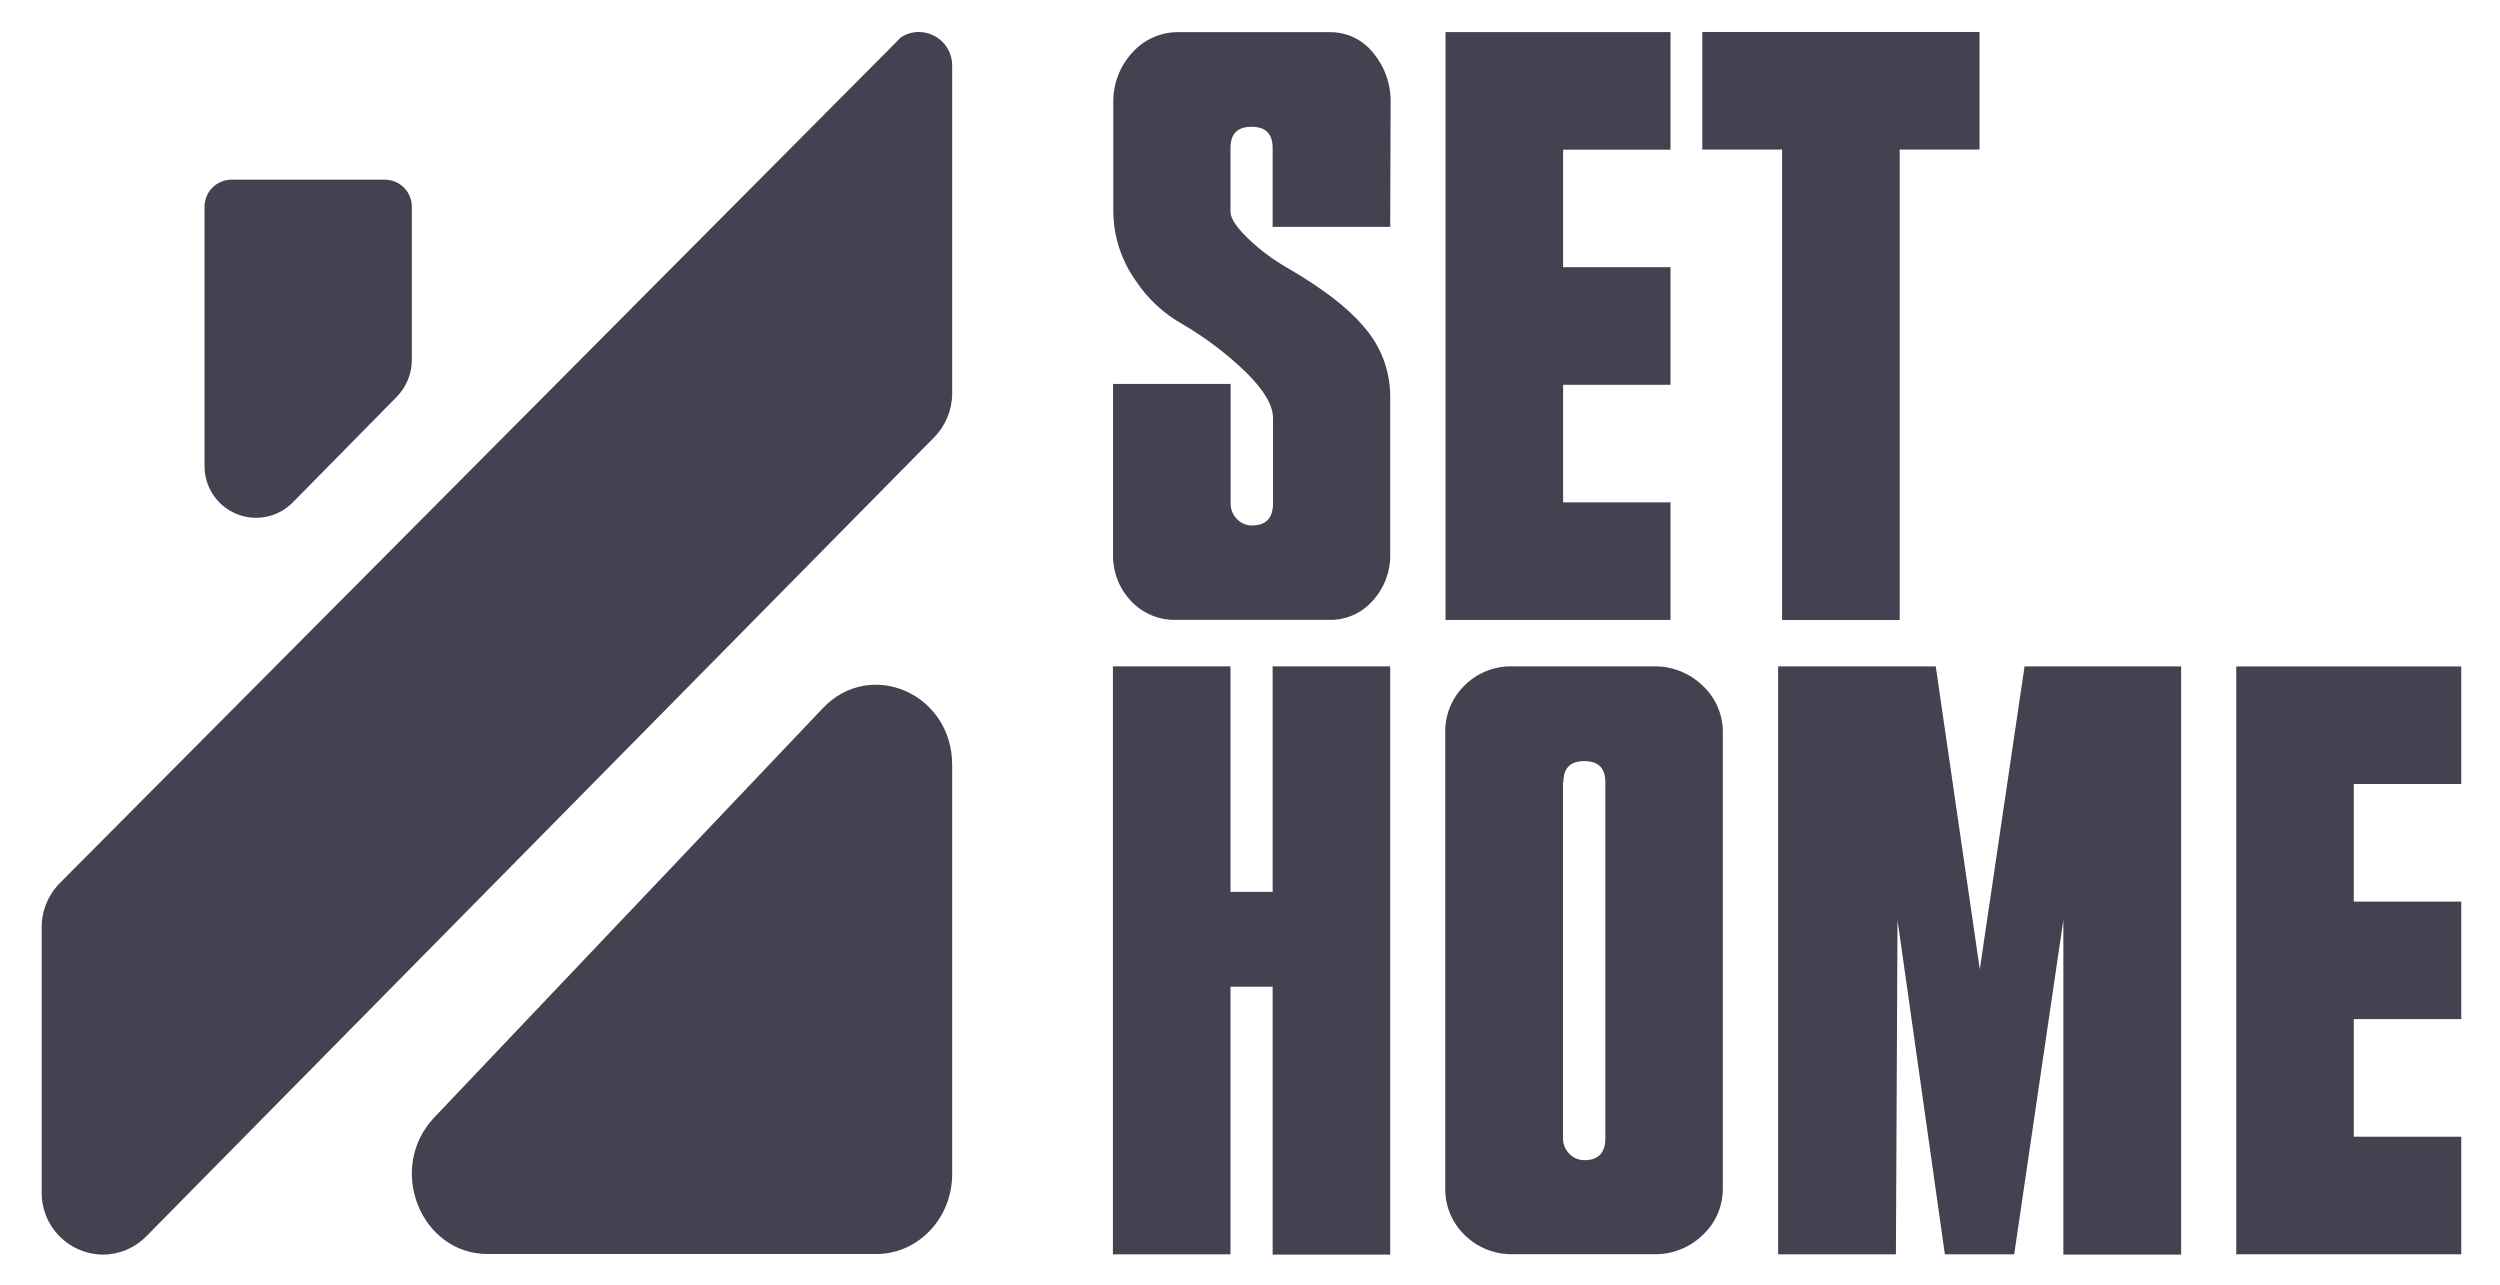<?xml version="1.0" encoding="UTF-8"?> <svg xmlns="http://www.w3.org/2000/svg" width="391" height="201" viewBox="0 0 391 201" fill="none"><path d="M128.67 110.78L67.91 174.78C60.44 182.66 65.73 196.13 76.3 196.13H137.06C143.61 196.13 148.92 190.53 148.92 183.62V119.62C148.92 108.48 136.14 102.9 128.67 110.78Z" fill="#444151"></path><path d="M6.52 144.98V186.5C6.509 187.768 6.749 189.025 7.225 190.2C7.701 191.375 8.404 192.444 9.294 193.347C10.184 194.25 11.243 194.968 12.411 195.461C13.579 195.954 14.832 196.212 16.1 196.22C17.361 196.217 18.609 195.963 19.771 195.474C20.933 194.985 21.986 194.27 22.87 193.37L146.12 68.38C147.916 66.544 148.921 64.078 148.92 61.51V10.27C148.928 8.882 148.385 7.548 147.41 6.559C146.435 5.571 145.108 5.011 143.72 5C142.697 5.002 141.698 5.308 140.85 5.88L139.45 7.31L9.45 138.02C8.525 138.928 7.789 140.011 7.286 141.206C6.783 142.401 6.523 143.684 6.52 144.98Z" fill="#444151"></path><path d="M64.41 32.35V56.26C64.413 58.428 63.566 60.51 62.05 62.06L45.77 78.6C44.638 79.741 43.191 80.517 41.614 80.829C40.038 81.141 38.404 80.975 36.922 80.351C35.441 79.728 34.18 78.676 33.301 77.33C32.422 75.984 31.966 74.407 31.99 72.8V32.35C31.986 31.795 32.092 31.245 32.301 30.73C32.51 30.216 32.818 29.748 33.208 29.354C33.599 28.959 34.063 28.645 34.574 28.43C35.086 28.215 35.635 28.103 36.19 28.1H60.19C60.747 28.1 61.298 28.21 61.812 28.424C62.326 28.638 62.792 28.951 63.185 29.347C63.577 29.742 63.887 30.21 64.097 30.726C64.308 31.241 64.414 31.793 64.41 32.35Z" fill="#444151"></path><path d="M217.43 35.48H199.04V23.12C199.04 20.933 197.943 19.837 195.75 19.83C193.557 19.823 192.457 20.92 192.45 23.12V33.12C192.45 34.127 193.343 35.5 195.13 37.24C197.005 39.053 199.102 40.622 201.37 41.91C206.857 45.11 210.793 48.13 213.18 50.97C215.908 53.985 217.422 57.904 217.43 61.97V86.67C217.49 89.359 216.508 91.967 214.69 93.95C213.853 94.908 212.817 95.673 211.655 96.191C210.493 96.709 209.232 96.968 207.96 96.95H183.96C182.64 96.985 181.328 96.741 180.109 96.232C178.89 95.724 177.793 94.963 176.89 94C175.961 93.02 175.235 91.866 174.753 90.605C174.271 89.344 174.042 88 174.08 86.65V60.05H192.47V78.71C192.457 79.168 192.539 79.625 192.711 80.05C192.883 80.475 193.142 80.86 193.47 81.18C193.769 81.5 194.132 81.755 194.534 81.927C194.937 82.099 195.372 82.185 195.81 82.18C197.997 82.18 199.093 81.037 199.1 78.75V65.4C199.1 63.4 197.703 61.02 194.91 58.26C191.908 55.354 188.567 52.819 184.96 50.71C182.038 49.078 179.546 46.775 177.69 43.99C175.412 40.827 174.165 37.038 174.12 33.14V16.14C174.044 13.227 175.102 10.399 177.07 8.25C177.987 7.213 179.118 6.388 180.385 5.832C181.653 5.276 183.026 5.002 184.41 5.03H208.02C209.312 5.021 210.59 5.306 211.756 5.864C212.922 6.422 213.946 7.238 214.75 8.25C216.599 10.456 217.574 13.263 217.49 16.14L217.43 35.48Z" fill="#444151"></path><path d="M174.06 104.22H192.45V139.49H199.04V104.22H217.43V196.22H199.04V154.32H192.45V196.18H174.06V104.22Z" fill="#444151"></path><path d="M269.45 114.65V185.75C269.476 187.137 269.209 188.514 268.666 189.791C268.123 191.068 267.317 192.216 266.3 193.16C265.281 194.144 264.076 194.916 262.756 195.431C261.436 195.946 260.027 196.194 258.61 196.16H236.61C235.23 196.188 233.858 195.942 232.574 195.436C231.29 194.929 230.119 194.173 229.13 193.21C228.117 192.251 227.318 191.089 226.786 189.8C226.253 188.511 225.999 187.124 226.04 185.73V114.63C226.004 113.255 226.251 111.887 226.767 110.612C227.284 109.337 228.057 108.182 229.04 107.22C230.028 106.232 231.207 105.456 232.505 104.94C233.803 104.424 235.194 104.179 236.59 104.22H258.59C260.006 104.188 261.415 104.437 262.735 104.952C264.055 105.467 265.259 106.237 266.28 107.22C267.303 108.164 268.114 109.315 268.661 110.595C269.207 111.876 269.476 113.258 269.45 114.65ZM244.45 122.34V177.98C244.439 178.438 244.522 178.894 244.694 179.319C244.866 179.744 245.123 180.129 245.45 180.45C245.75 180.769 246.113 181.022 246.516 181.194C246.918 181.366 247.352 181.453 247.79 181.45C249.977 181.45 251.073 180.307 251.08 178.02V122.34C251.08 120.14 249.983 119.04 247.79 119.04C245.597 119.04 244.507 120.14 244.52 122.34H244.45Z" fill="#444151"></path><path d="M278.1 104.22H302.75L309.64 151.61L316.64 104.22H341.13V196.22H322.71V143.89L315.02 196.18H304.18L296.77 143.89L296.52 196.18H278.1V104.22Z" fill="#444151"></path><path d="M261.27 5.02V23.41H244.47V41.79H261.27V60.18H244.47V78.57H261.27V96.96H226.08V5.02H261.27Z" fill="#444151"></path><path d="M384.94 104.23V122.62H368.13V141.01H384.94V159.39H368.13V177.78H384.94V196.17H349.75V104.23H384.94Z" fill="#444151"></path><path d="M309.6 5V23.39H297.11V96.97H278.72V23.39H266.24V5H309.6Z" fill="#444151"></path></svg> 